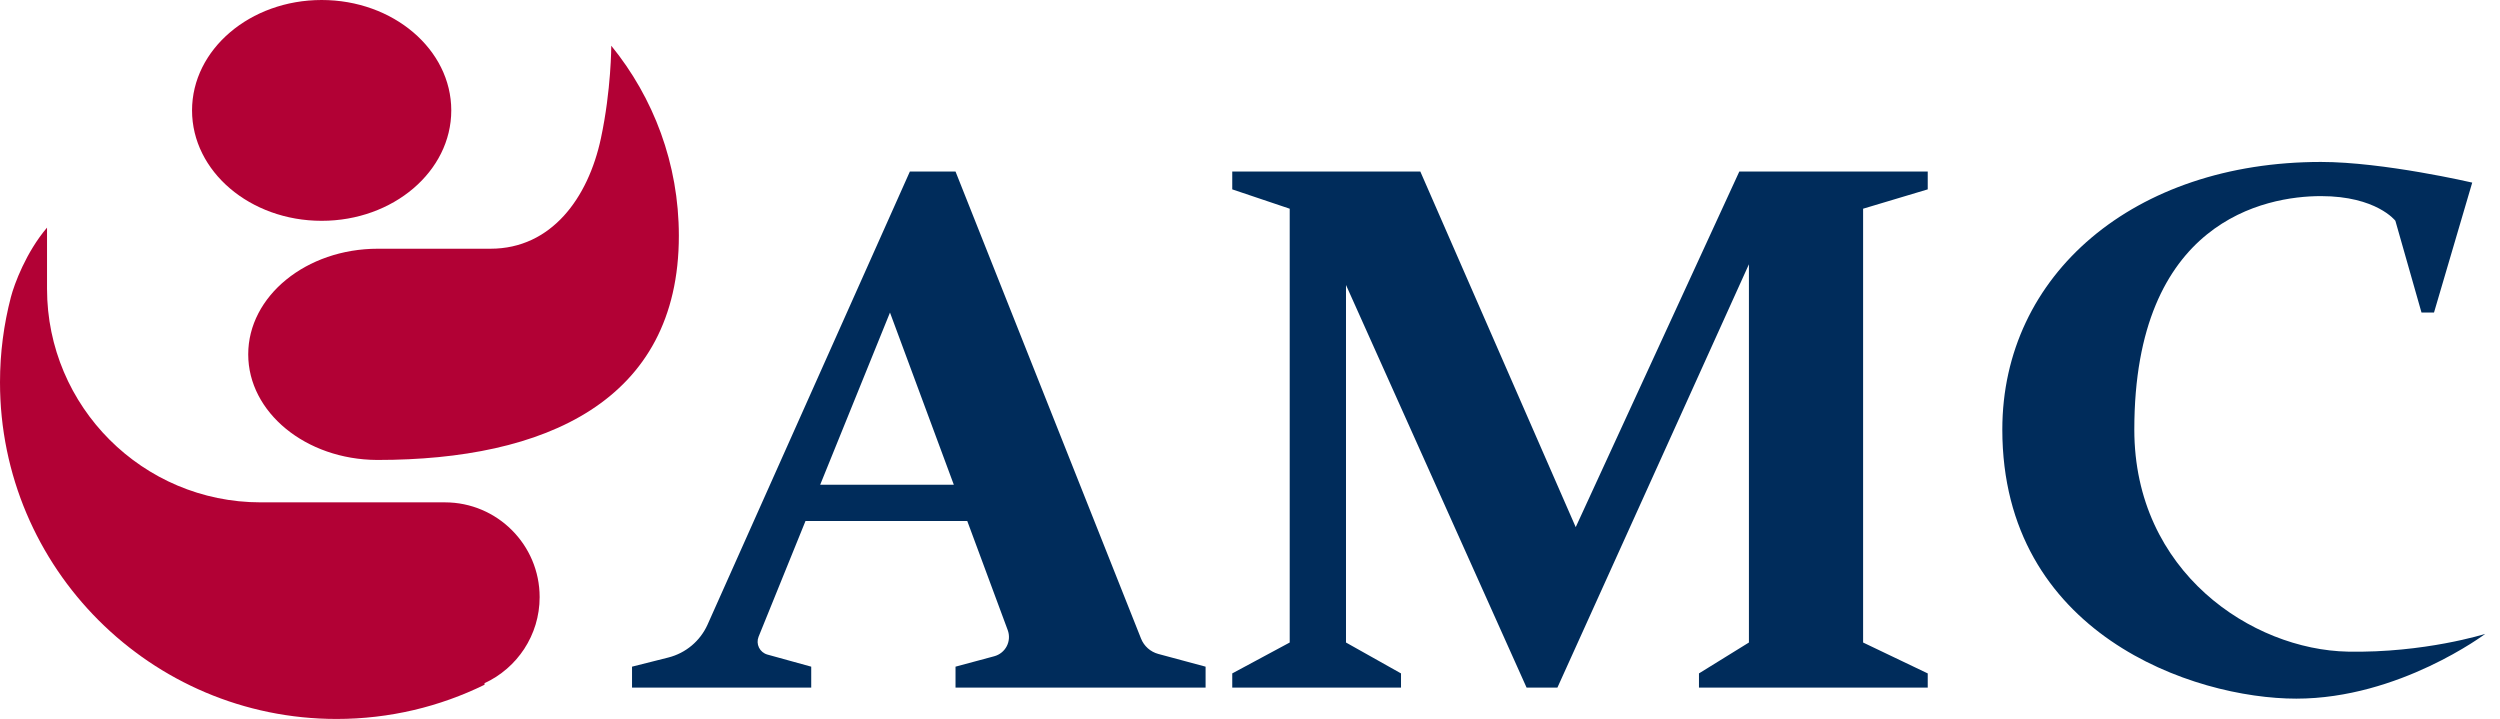 <svg width="153" height="44" viewBox="0 0 153 44" fill="none" xmlns="http://www.w3.org/2000/svg">
<path fill-rule="evenodd" clip-rule="evenodd" d="M148.196 19.128H148.961L151.3 11.175C151.3 11.175 145.871 9.911 142.042 9.911C130.62 9.911 122.542 16.788 122.542 26.289C122.542 38.793 134.24 42.757 140.535 42.757C146.831 42.757 152.098 38.793 152.098 38.793C152.098 38.793 148.378 39.972 143.685 39.88C137.837 39.765 130.62 35.015 130.62 26.289C130.62 13.511 138.643 12.002 142.042 12.002C145.441 12.002 146.597 13.511 146.597 13.511L148.196 19.128ZM75.414 10.498H86.924L96.434 32.261L106.446 10.498H117.977V11.589L114.022 12.773V39.322L117.977 41.213V42.08H103.977V41.213L107.034 39.322V16.172L95.314 42.08H93.426L82.375 17.441V39.322L85.742 41.213V42.08H75.414V41.213L78.93 39.322V12.773L75.414 11.589V10.498ZM49.297 31.884C49.297 31.884 47.254 36.923 46.425 38.968C46.338 39.183 46.347 39.425 46.45 39.634C46.553 39.842 46.739 39.996 46.963 40.059C48.019 40.35 49.647 40.8 49.647 40.8V42.08H38.68V40.8C38.68 40.8 39.842 40.508 40.898 40.241C41.968 39.972 42.855 39.227 43.305 38.22C46.036 32.105 55.684 10.498 55.684 10.498H58.478C58.478 10.498 68.025 34.534 69.83 39.078C70.013 39.542 70.405 39.891 70.887 40.021C71.96 40.309 73.782 40.8 73.782 40.8V42.08H58.478V40.8C58.478 40.8 59.795 40.446 60.849 40.162C61.179 40.073 61.457 39.849 61.614 39.545C61.77 39.241 61.792 38.885 61.673 38.564C60.844 36.329 59.196 31.884 59.196 31.884H49.297ZM50.195 29.667H58.374L54.467 19.128L50.195 29.667Z" fill="#002C5B"/>
<path fill-rule="evenodd" clip-rule="evenodd" d="M27.228 30.744C30.428 30.744 33.026 33.343 33.026 36.543C33.026 38.878 31.643 40.892 29.653 41.811V41.907C26.92 43.247 23.847 44 20.6 44C9.23 44 0 34.769 0 23.4C0 21.595 0.233 19.844 0.669 18.175C0.877 17.382 1.595 15.441 2.878 13.93V17.671C2.878 24.887 8.735 30.744 15.951 30.744H27.228ZM23.072 28.149C18.717 28.127 15.191 25.239 15.191 21.686C15.191 18.119 18.745 15.222 23.123 15.222H30.019C33.749 15.222 35.998 12.112 36.776 8.465C37.409 5.504 37.41 2.807 37.41 2.799C39.995 5.973 41.546 10.02 41.546 14.427C41.546 24.595 33.291 28.149 23.123 28.149H23.072ZM19.686 0C24.064 0 27.618 3.028 27.618 6.757C27.618 10.486 24.064 13.514 19.686 13.514C15.307 13.514 11.753 10.486 11.753 6.757C11.753 3.028 15.307 0 19.686 0Z" fill="#B20135"/>
</svg>
